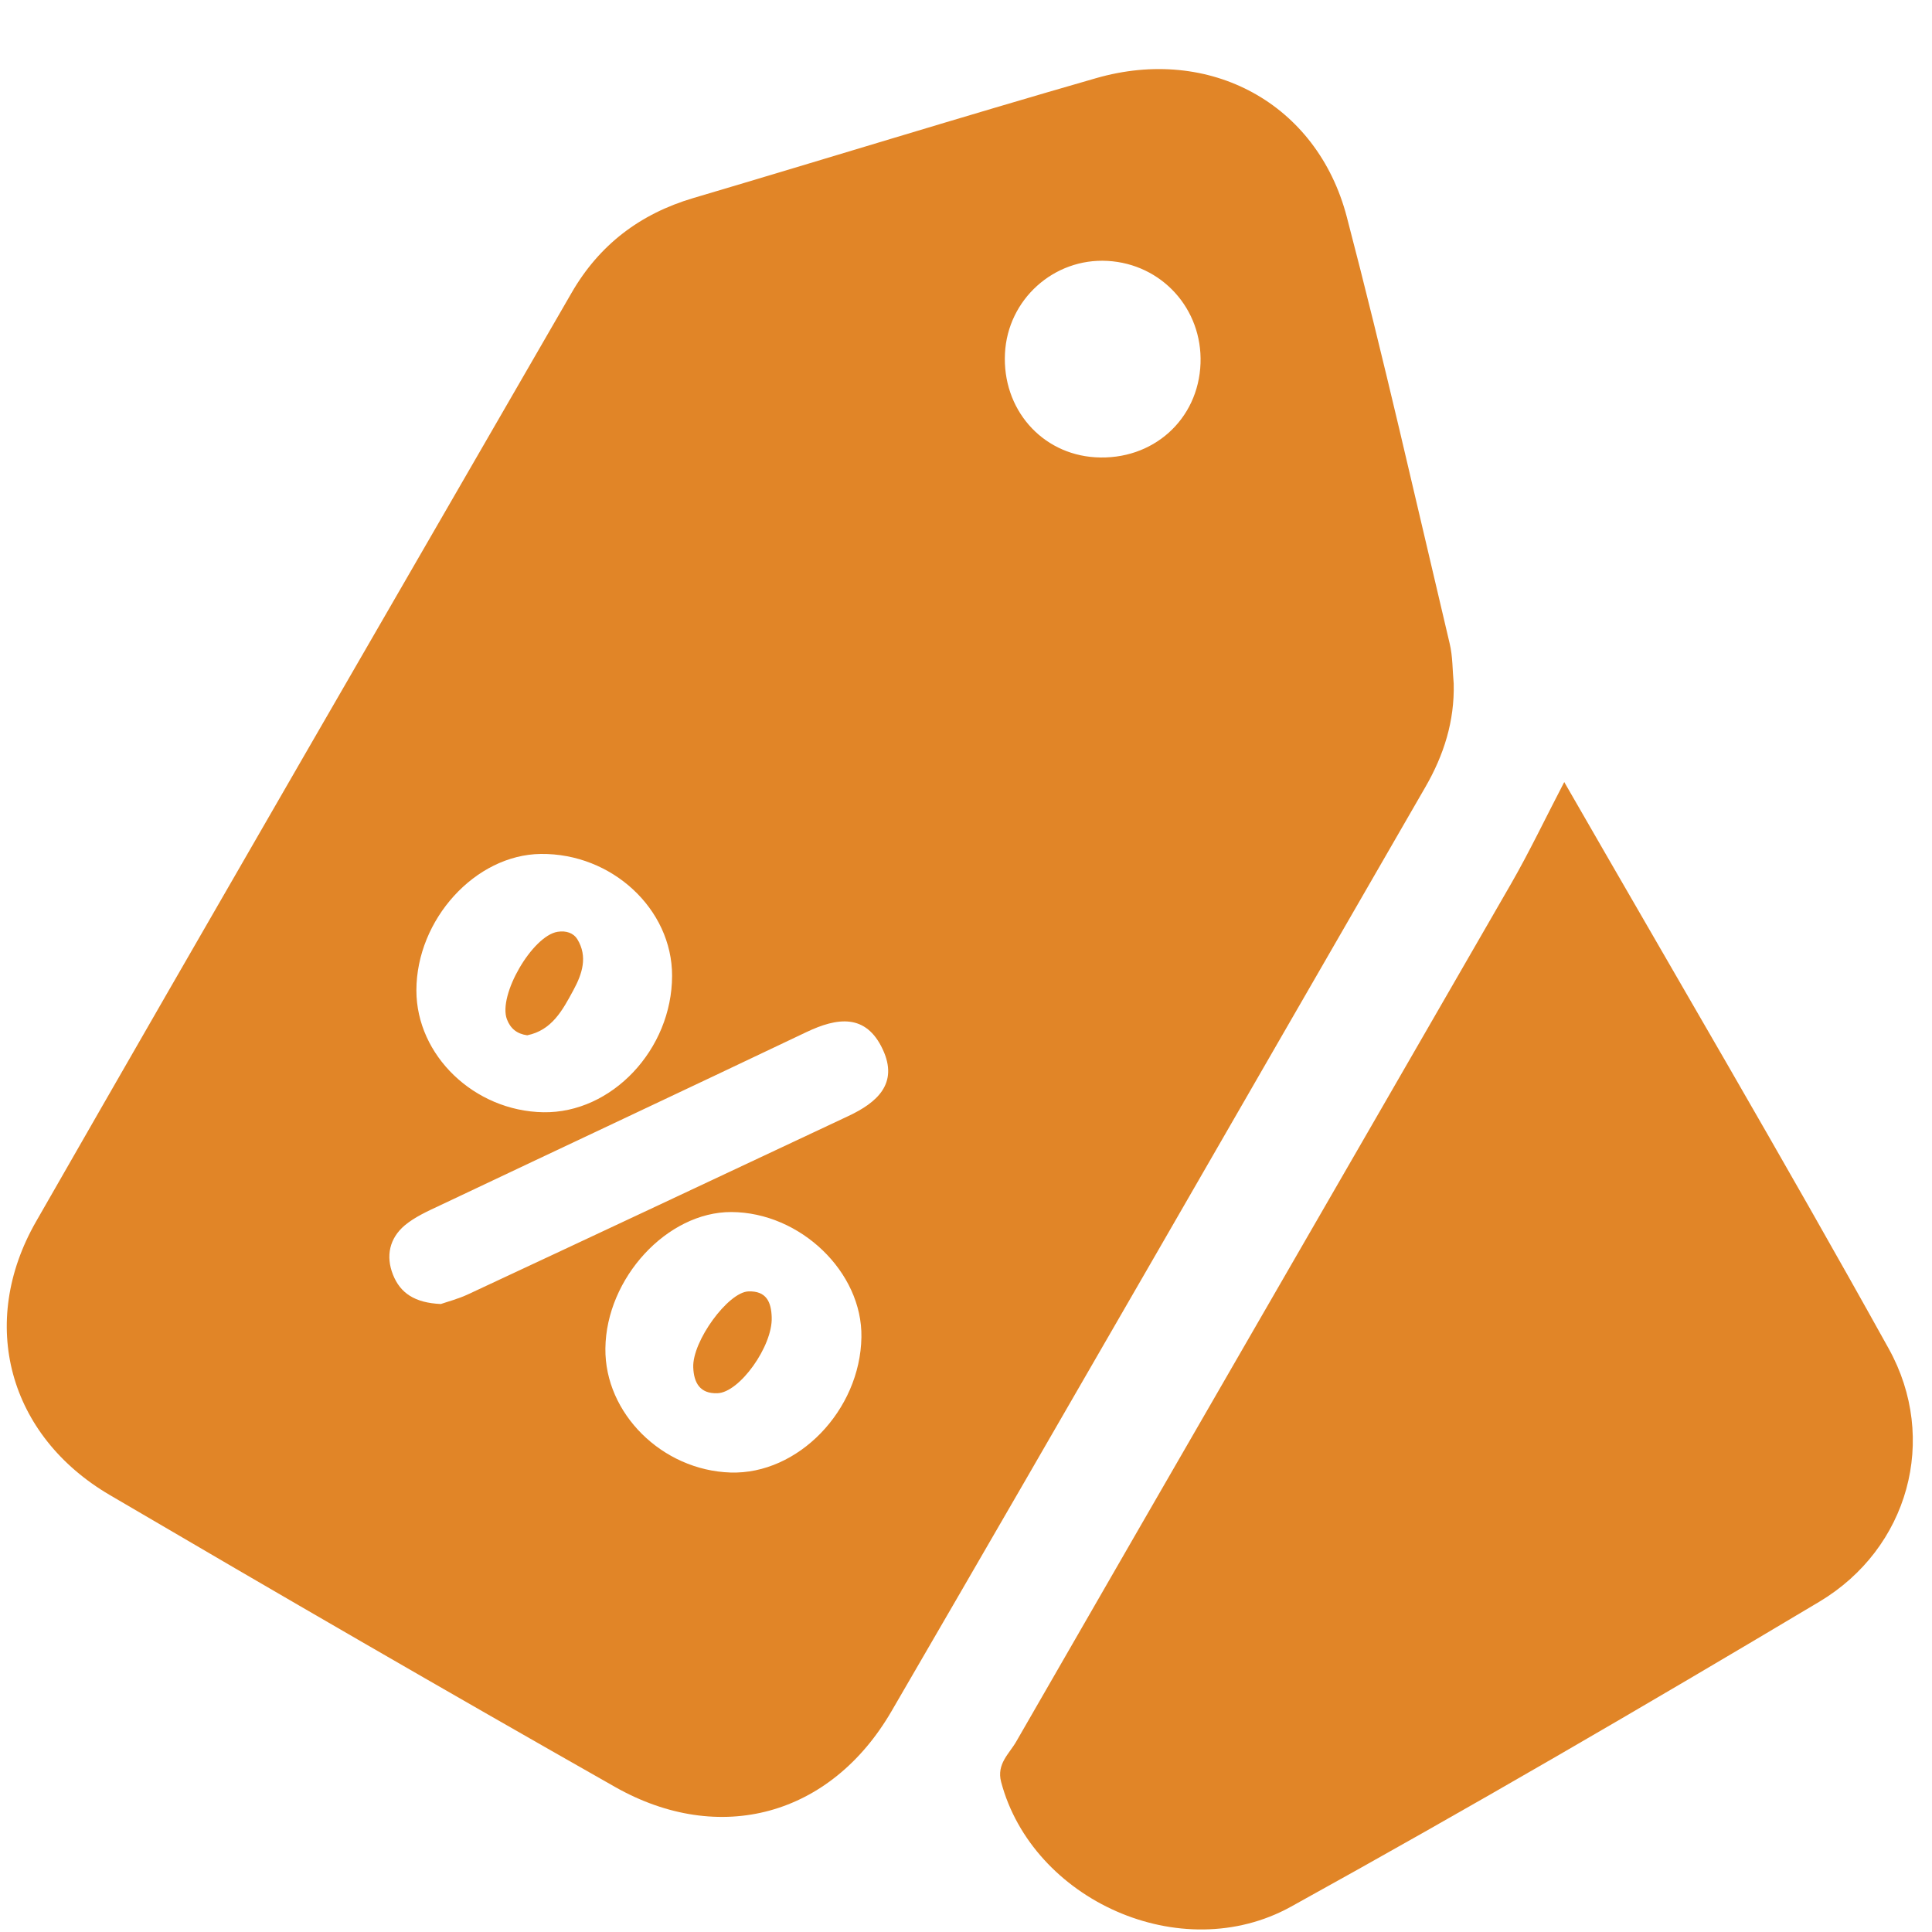 <svg width="23" height="23" viewBox="0 0 23 23" fill="none" xmlns="http://www.w3.org/2000/svg">
<path d="M17.306 8.139C17.317 8.584 17.189 8.989 16.968 9.371C14.85 13.039 12.741 16.711 10.613 20.372C9.889 21.618 8.566 21.979 7.32 21.272C5.307 20.13 3.303 18.969 1.307 17.798C0.102 17.091 -0.265 15.753 0.43 14.541C2.544 10.85 4.677 7.17 6.804 3.487C7.133 2.916 7.618 2.546 8.253 2.358C9.851 1.885 11.444 1.392 13.047 0.931C14.402 0.54 15.679 1.23 16.033 2.581C16.474 4.265 16.856 5.963 17.257 7.657C17.295 7.812 17.291 7.978 17.306 8.139ZM5.248 15.524C5.318 15.499 5.456 15.464 5.582 15.404C7.089 14.701 8.594 13.994 10.1 13.286C10.438 13.127 10.7 12.902 10.509 12.493C10.309 12.064 9.968 12.112 9.6 12.287C8.147 12.979 6.69 13.662 5.236 14.351C5.091 14.419 4.939 14.487 4.818 14.588C4.638 14.741 4.59 14.951 4.678 15.174C4.765 15.394 4.937 15.51 5.248 15.524ZM10.255 15.919C10.268 15.144 9.528 14.432 8.706 14.429C7.943 14.427 7.216 15.215 7.207 16.053C7.198 16.825 7.882 17.504 8.696 17.53C9.5 17.556 10.241 16.79 10.255 15.919ZM8.001 11.616C8.002 10.823 7.285 10.156 6.438 10.166C5.659 10.175 4.958 10.945 4.957 11.79C4.957 12.565 5.646 13.227 6.468 13.241C7.282 13.255 8 12.494 8.001 11.616ZM11.964 4.207C11.93 4.868 12.398 5.405 13.04 5.444C13.722 5.485 14.268 4.997 14.292 4.325C14.315 3.676 13.83 3.142 13.185 3.106C12.546 3.07 11.996 3.565 11.964 4.207Z" fill="#E18527"/>
<path d="M18.622 9.31C19.923 11.574 21.232 13.798 22.484 16.054C23.082 17.13 22.72 18.434 21.659 19.068C19.581 20.308 17.487 21.528 15.368 22.699C14.058 23.423 12.29 22.617 11.918 21.213C11.862 20.999 12.015 20.878 12.098 20.733C14.057 17.329 16.025 13.929 17.986 10.526C18.207 10.142 18.398 9.74 18.622 9.31Z" fill="#E18527"/>
<path d="M9.187 15.684C9.199 16.024 8.805 16.578 8.541 16.586C8.33 16.594 8.26 16.458 8.253 16.279C8.24 15.967 8.668 15.383 8.909 15.374C9.125 15.366 9.182 15.502 9.187 15.684Z" fill="#E18527"/>
<path d="M6.276 12.325C6.154 12.308 6.077 12.245 6.035 12.135C5.926 11.848 6.338 11.142 6.637 11.093C6.74 11.076 6.828 11.108 6.873 11.181C6.999 11.388 6.932 11.593 6.826 11.788C6.698 12.025 6.571 12.265 6.276 12.325Z" fill="#E18527"/>
</svg>
